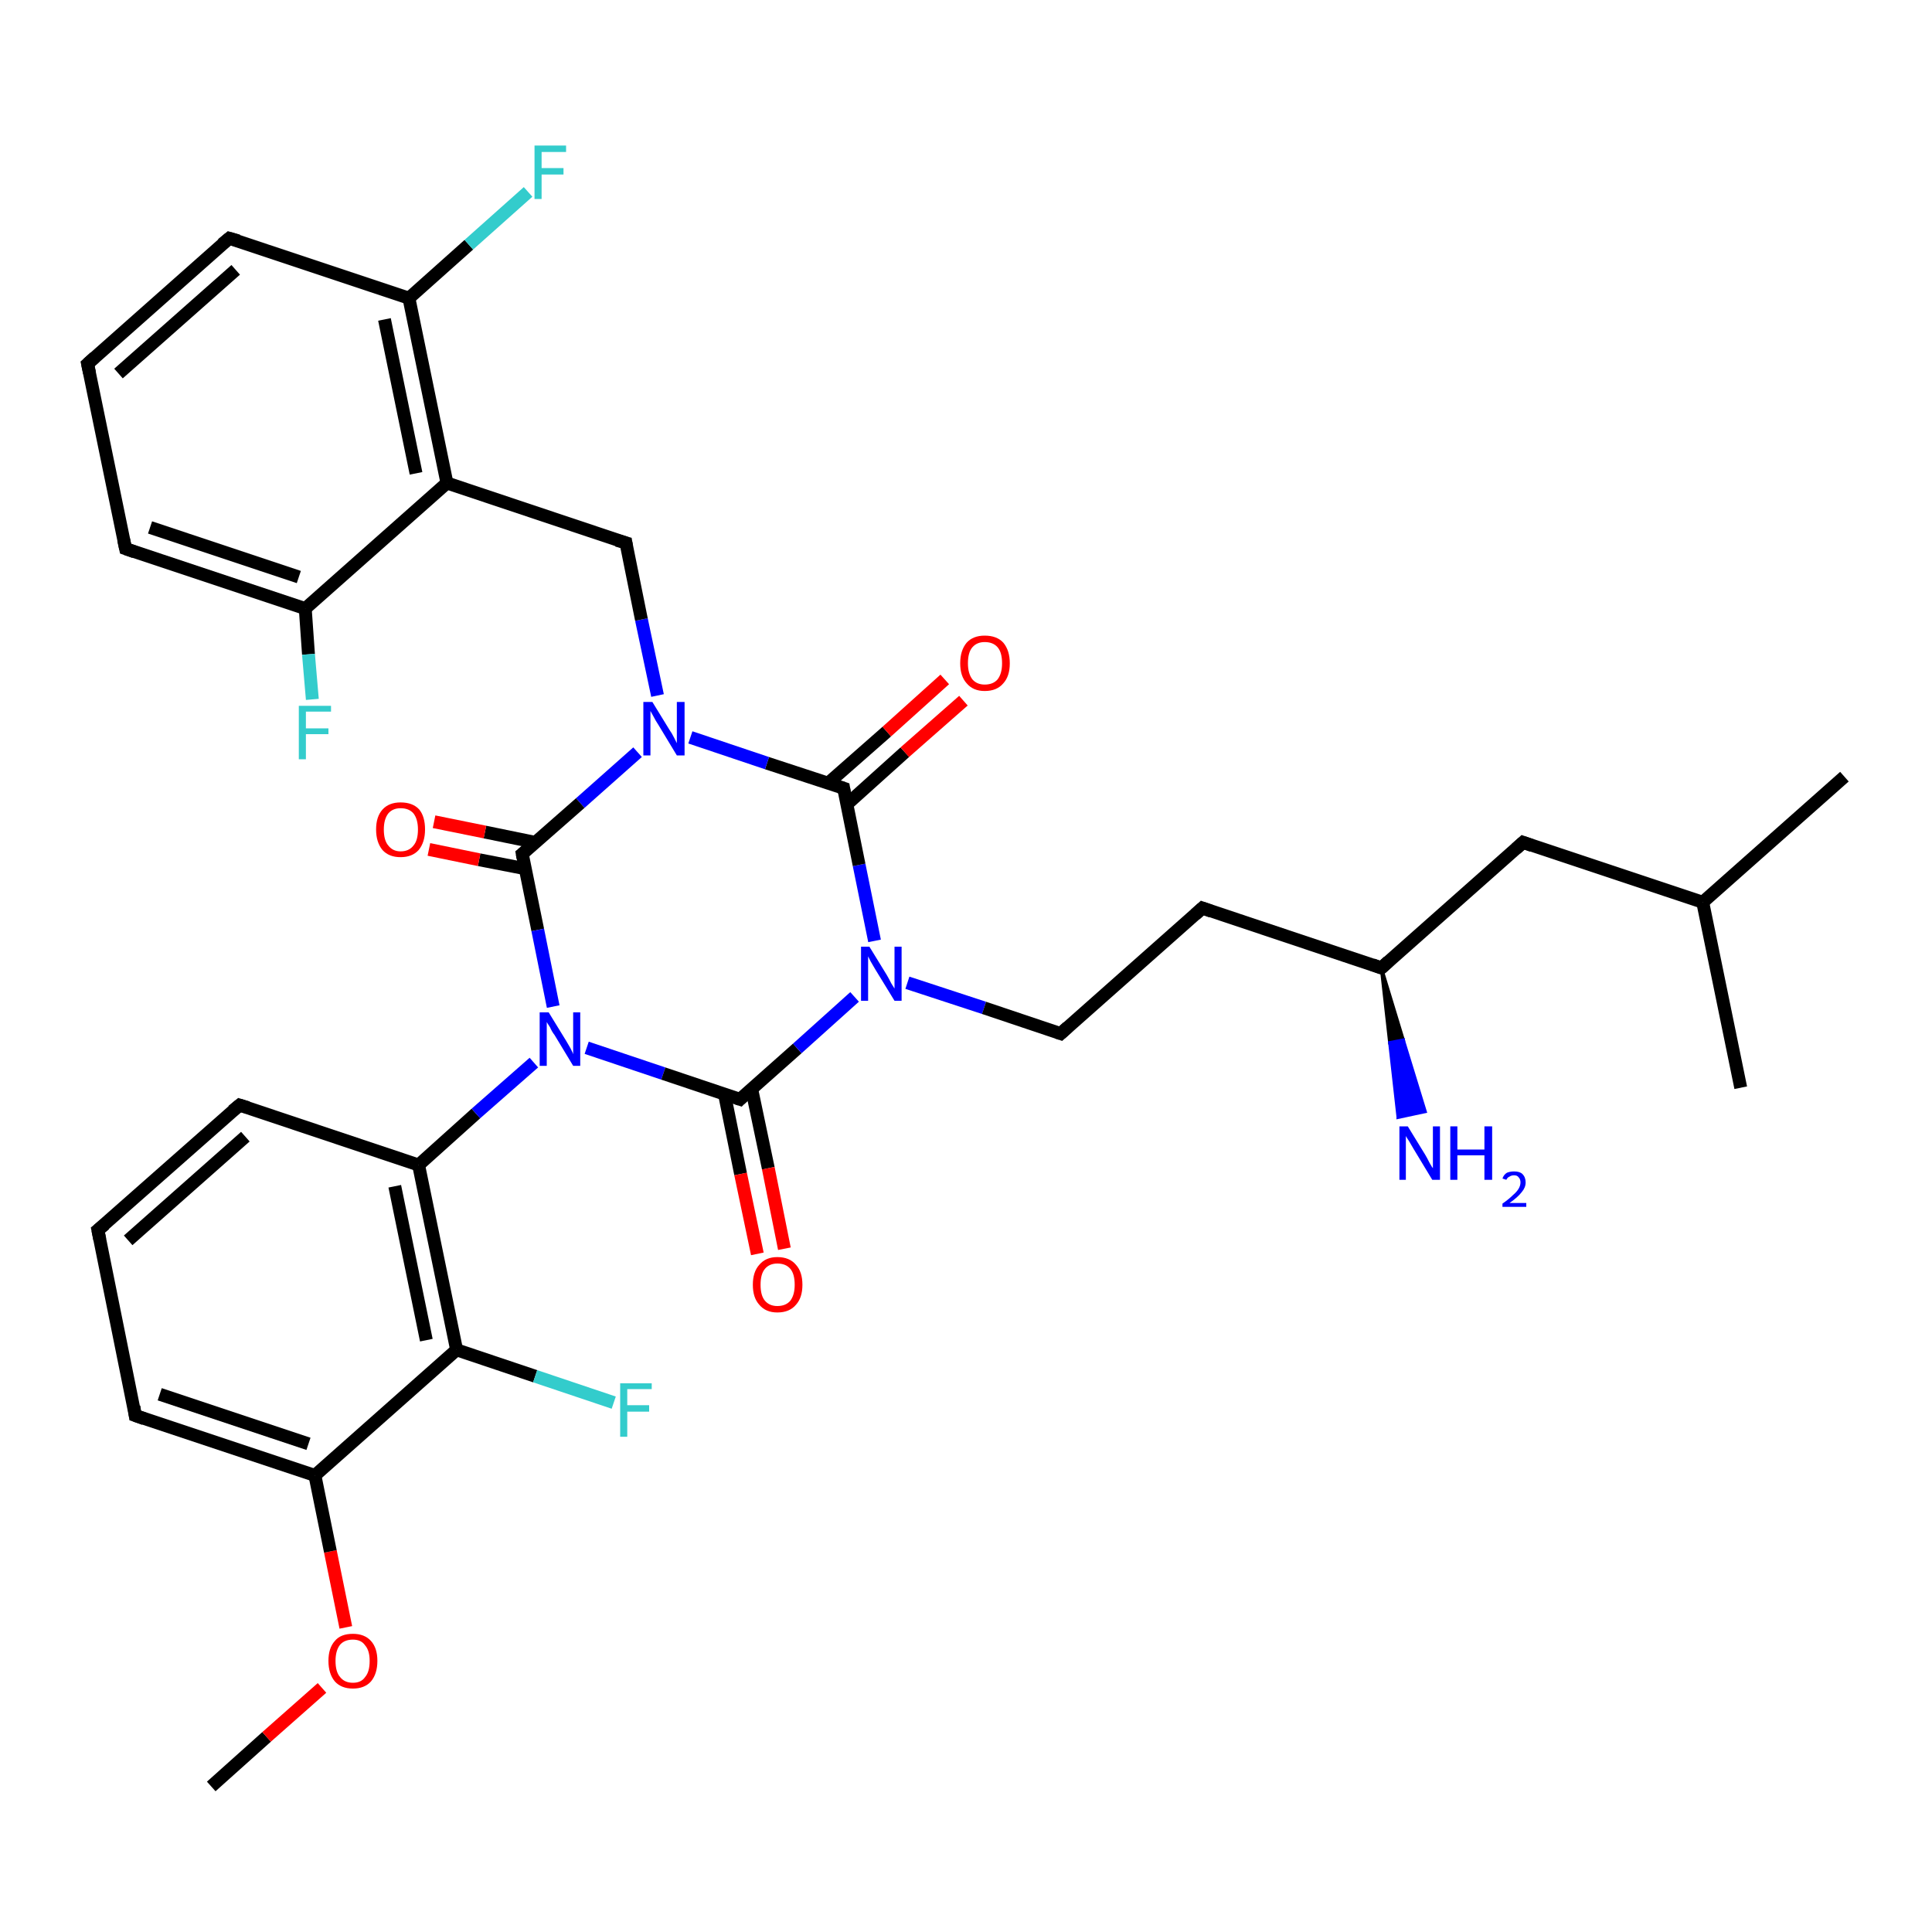 <?xml version='1.0' encoding='iso-8859-1'?>
<svg version='1.1' baseProfile='full'
              xmlns='http://www.w3.org/2000/svg'
                      xmlns:rdkit='http://www.rdkit.org/xml'
                      xmlns:xlink='http://www.w3.org/1999/xlink'
                  xml:space='preserve'
width='300px' height='300px' viewBox='0 0 300 300'>
<!-- END OF HEADER -->
<rect style='opacity:1.0;fill:#FFFFFF;stroke:none' width='300.0' height='300.0' x='0.0' y='0.0'> </rect>
<path class='bond-0 atom-0 atom-1' d='M 32.8,277.4 L 41.4,269.7' style='fill:none;fill-rule:evenodd;stroke:#000000;stroke-width:2.0px;stroke-linecap:butt;stroke-linejoin:miter;stroke-opacity:1' />
<path class='bond-0 atom-0 atom-1' d='M 41.4,269.7 L 50.0,262.1' style='fill:none;fill-rule:evenodd;stroke:#FF0000;stroke-width:2.0px;stroke-linecap:butt;stroke-linejoin:miter;stroke-opacity:1' />
<path class='bond-1 atom-1 atom-2' d='M 53.7,252.7 L 51.3,240.9' style='fill:none;fill-rule:evenodd;stroke:#FF0000;stroke-width:2.0px;stroke-linecap:butt;stroke-linejoin:miter;stroke-opacity:1' />
<path class='bond-1 atom-1 atom-2' d='M 51.3,240.9 L 48.9,229.1' style='fill:none;fill-rule:evenodd;stroke:#000000;stroke-width:2.0px;stroke-linecap:butt;stroke-linejoin:miter;stroke-opacity:1' />
<path class='bond-2 atom-2 atom-3' d='M 48.9,229.1 L 21.0,219.8' style='fill:none;fill-rule:evenodd;stroke:#000000;stroke-width:2.0px;stroke-linecap:butt;stroke-linejoin:miter;stroke-opacity:1' />
<path class='bond-2 atom-2 atom-3' d='M 47.9,224.2 L 24.8,216.5' style='fill:none;fill-rule:evenodd;stroke:#000000;stroke-width:2.0px;stroke-linecap:butt;stroke-linejoin:miter;stroke-opacity:1' />
<path class='bond-3 atom-3 atom-4' d='M 21.0,219.8 L 15.2,191.0' style='fill:none;fill-rule:evenodd;stroke:#000000;stroke-width:2.0px;stroke-linecap:butt;stroke-linejoin:miter;stroke-opacity:1' />
<path class='bond-4 atom-4 atom-5' d='M 15.2,191.0 L 37.2,171.6' style='fill:none;fill-rule:evenodd;stroke:#000000;stroke-width:2.0px;stroke-linecap:butt;stroke-linejoin:miter;stroke-opacity:1' />
<path class='bond-4 atom-4 atom-5' d='M 19.9,192.6 L 38.1,176.5' style='fill:none;fill-rule:evenodd;stroke:#000000;stroke-width:2.0px;stroke-linecap:butt;stroke-linejoin:miter;stroke-opacity:1' />
<path class='bond-5 atom-5 atom-6' d='M 37.2,171.6 L 65.0,180.9' style='fill:none;fill-rule:evenodd;stroke:#000000;stroke-width:2.0px;stroke-linecap:butt;stroke-linejoin:miter;stroke-opacity:1' />
<path class='bond-6 atom-6 atom-7' d='M 65.0,180.9 L 70.9,209.6' style='fill:none;fill-rule:evenodd;stroke:#000000;stroke-width:2.0px;stroke-linecap:butt;stroke-linejoin:miter;stroke-opacity:1' />
<path class='bond-6 atom-6 atom-7' d='M 61.3,184.2 L 66.2,208.1' style='fill:none;fill-rule:evenodd;stroke:#000000;stroke-width:2.0px;stroke-linecap:butt;stroke-linejoin:miter;stroke-opacity:1' />
<path class='bond-7 atom-7 atom-8' d='M 70.9,209.6 L 83.1,213.7' style='fill:none;fill-rule:evenodd;stroke:#000000;stroke-width:2.0px;stroke-linecap:butt;stroke-linejoin:miter;stroke-opacity:1' />
<path class='bond-7 atom-7 atom-8' d='M 83.1,213.7 L 95.3,217.8' style='fill:none;fill-rule:evenodd;stroke:#33CCCC;stroke-width:2.0px;stroke-linecap:butt;stroke-linejoin:miter;stroke-opacity:1' />
<path class='bond-8 atom-6 atom-9' d='M 65.0,180.9 L 73.9,172.9' style='fill:none;fill-rule:evenodd;stroke:#000000;stroke-width:2.0px;stroke-linecap:butt;stroke-linejoin:miter;stroke-opacity:1' />
<path class='bond-8 atom-6 atom-9' d='M 73.9,172.9 L 82.9,165.0' style='fill:none;fill-rule:evenodd;stroke:#0000FF;stroke-width:2.0px;stroke-linecap:butt;stroke-linejoin:miter;stroke-opacity:1' />
<path class='bond-9 atom-9 atom-10' d='M 91.1,162.7 L 103.0,166.7' style='fill:none;fill-rule:evenodd;stroke:#0000FF;stroke-width:2.0px;stroke-linecap:butt;stroke-linejoin:miter;stroke-opacity:1' />
<path class='bond-9 atom-9 atom-10' d='M 103.0,166.7 L 114.9,170.7' style='fill:none;fill-rule:evenodd;stroke:#000000;stroke-width:2.0px;stroke-linecap:butt;stroke-linejoin:miter;stroke-opacity:1' />
<path class='bond-10 atom-10 atom-11' d='M 112.5,169.9 L 115.0,182.3' style='fill:none;fill-rule:evenodd;stroke:#000000;stroke-width:2.0px;stroke-linecap:butt;stroke-linejoin:miter;stroke-opacity:1' />
<path class='bond-10 atom-10 atom-11' d='M 115.0,182.3 L 117.6,194.7' style='fill:none;fill-rule:evenodd;stroke:#FF0000;stroke-width:2.0px;stroke-linecap:butt;stroke-linejoin:miter;stroke-opacity:1' />
<path class='bond-10 atom-10 atom-11' d='M 116.7,169.0 L 119.3,181.4' style='fill:none;fill-rule:evenodd;stroke:#000000;stroke-width:2.0px;stroke-linecap:butt;stroke-linejoin:miter;stroke-opacity:1' />
<path class='bond-10 atom-10 atom-11' d='M 119.3,181.4 L 121.8,193.9' style='fill:none;fill-rule:evenodd;stroke:#FF0000;stroke-width:2.0px;stroke-linecap:butt;stroke-linejoin:miter;stroke-opacity:1' />
<path class='bond-11 atom-10 atom-12' d='M 114.9,170.7 L 123.8,162.8' style='fill:none;fill-rule:evenodd;stroke:#000000;stroke-width:2.0px;stroke-linecap:butt;stroke-linejoin:miter;stroke-opacity:1' />
<path class='bond-11 atom-10 atom-12' d='M 123.8,162.8 L 132.7,154.8' style='fill:none;fill-rule:evenodd;stroke:#0000FF;stroke-width:2.0px;stroke-linecap:butt;stroke-linejoin:miter;stroke-opacity:1' />
<path class='bond-12 atom-12 atom-13' d='M 140.9,152.6 L 152.8,156.5' style='fill:none;fill-rule:evenodd;stroke:#0000FF;stroke-width:2.0px;stroke-linecap:butt;stroke-linejoin:miter;stroke-opacity:1' />
<path class='bond-12 atom-12 atom-13' d='M 152.8,156.5 L 164.7,160.5' style='fill:none;fill-rule:evenodd;stroke:#000000;stroke-width:2.0px;stroke-linecap:butt;stroke-linejoin:miter;stroke-opacity:1' />
<path class='bond-13 atom-13 atom-14' d='M 164.7,160.5 L 186.7,141.0' style='fill:none;fill-rule:evenodd;stroke:#000000;stroke-width:2.0px;stroke-linecap:butt;stroke-linejoin:miter;stroke-opacity:1' />
<path class='bond-14 atom-14 atom-15' d='M 186.7,141.0 L 214.5,150.3' style='fill:none;fill-rule:evenodd;stroke:#000000;stroke-width:2.0px;stroke-linecap:butt;stroke-linejoin:miter;stroke-opacity:1' />
<path class='bond-15 atom-15 atom-16' d='M 214.5,150.3 L 217.9,161.5 L 215.8,161.9 Z' style='fill:#000000;fill-rule:evenodd;fill-opacity:1;stroke:#000000;stroke-width:0.5px;stroke-linecap:butt;stroke-linejoin:miter;stroke-opacity:1;' />
<path class='bond-15 atom-15 atom-16' d='M 217.9,161.5 L 217.1,173.5 L 221.3,172.6 Z' style='fill:#0000FF;fill-rule:evenodd;fill-opacity:1;stroke:#0000FF;stroke-width:0.5px;stroke-linecap:butt;stroke-linejoin:miter;stroke-opacity:1;' />
<path class='bond-15 atom-15 atom-16' d='M 217.9,161.5 L 215.8,161.9 L 217.1,173.5 Z' style='fill:#0000FF;fill-rule:evenodd;fill-opacity:1;stroke:#0000FF;stroke-width:0.5px;stroke-linecap:butt;stroke-linejoin:miter;stroke-opacity:1;' />
<path class='bond-16 atom-15 atom-17' d='M 214.5,150.3 L 236.5,130.8' style='fill:none;fill-rule:evenodd;stroke:#000000;stroke-width:2.0px;stroke-linecap:butt;stroke-linejoin:miter;stroke-opacity:1' />
<path class='bond-17 atom-17 atom-18' d='M 236.5,130.8 L 264.4,140.1' style='fill:none;fill-rule:evenodd;stroke:#000000;stroke-width:2.0px;stroke-linecap:butt;stroke-linejoin:miter;stroke-opacity:1' />
<path class='bond-18 atom-18 atom-19' d='M 264.4,140.1 L 286.4,120.6' style='fill:none;fill-rule:evenodd;stroke:#000000;stroke-width:2.0px;stroke-linecap:butt;stroke-linejoin:miter;stroke-opacity:1' />
<path class='bond-19 atom-18 atom-20' d='M 264.4,140.1 L 270.3,168.9' style='fill:none;fill-rule:evenodd;stroke:#000000;stroke-width:2.0px;stroke-linecap:butt;stroke-linejoin:miter;stroke-opacity:1' />
<path class='bond-20 atom-12 atom-21' d='M 135.8,146.1 L 133.4,134.3' style='fill:none;fill-rule:evenodd;stroke:#0000FF;stroke-width:2.0px;stroke-linecap:butt;stroke-linejoin:miter;stroke-opacity:1' />
<path class='bond-20 atom-12 atom-21' d='M 133.4,134.3 L 131.0,122.4' style='fill:none;fill-rule:evenodd;stroke:#000000;stroke-width:2.0px;stroke-linecap:butt;stroke-linejoin:miter;stroke-opacity:1' />
<path class='bond-21 atom-21 atom-22' d='M 131.5,124.9 L 140.5,116.8' style='fill:none;fill-rule:evenodd;stroke:#000000;stroke-width:2.0px;stroke-linecap:butt;stroke-linejoin:miter;stroke-opacity:1' />
<path class='bond-21 atom-21 atom-22' d='M 140.5,116.8 L 149.6,108.8' style='fill:none;fill-rule:evenodd;stroke:#FF0000;stroke-width:2.0px;stroke-linecap:butt;stroke-linejoin:miter;stroke-opacity:1' />
<path class='bond-21 atom-21 atom-22' d='M 128.6,121.6 L 137.7,113.6' style='fill:none;fill-rule:evenodd;stroke:#000000;stroke-width:2.0px;stroke-linecap:butt;stroke-linejoin:miter;stroke-opacity:1' />
<path class='bond-21 atom-21 atom-22' d='M 137.7,113.6 L 146.7,105.5' style='fill:none;fill-rule:evenodd;stroke:#FF0000;stroke-width:2.0px;stroke-linecap:butt;stroke-linejoin:miter;stroke-opacity:1' />
<path class='bond-22 atom-21 atom-23' d='M 131.0,122.4 L 119.1,118.5' style='fill:none;fill-rule:evenodd;stroke:#000000;stroke-width:2.0px;stroke-linecap:butt;stroke-linejoin:miter;stroke-opacity:1' />
<path class='bond-22 atom-21 atom-23' d='M 119.1,118.5 L 107.2,114.5' style='fill:none;fill-rule:evenodd;stroke:#0000FF;stroke-width:2.0px;stroke-linecap:butt;stroke-linejoin:miter;stroke-opacity:1' />
<path class='bond-23 atom-23 atom-24' d='M 102.1,108.0 L 99.6,96.2' style='fill:none;fill-rule:evenodd;stroke:#0000FF;stroke-width:2.0px;stroke-linecap:butt;stroke-linejoin:miter;stroke-opacity:1' />
<path class='bond-23 atom-23 atom-24' d='M 99.6,96.2 L 97.2,84.3' style='fill:none;fill-rule:evenodd;stroke:#000000;stroke-width:2.0px;stroke-linecap:butt;stroke-linejoin:miter;stroke-opacity:1' />
<path class='bond-24 atom-24 atom-25' d='M 97.2,84.3 L 69.4,75.0' style='fill:none;fill-rule:evenodd;stroke:#000000;stroke-width:2.0px;stroke-linecap:butt;stroke-linejoin:miter;stroke-opacity:1' />
<path class='bond-25 atom-25 atom-26' d='M 69.4,75.0 L 63.5,46.3' style='fill:none;fill-rule:evenodd;stroke:#000000;stroke-width:2.0px;stroke-linecap:butt;stroke-linejoin:miter;stroke-opacity:1' />
<path class='bond-25 atom-25 atom-26' d='M 64.6,73.5 L 59.7,49.6' style='fill:none;fill-rule:evenodd;stroke:#000000;stroke-width:2.0px;stroke-linecap:butt;stroke-linejoin:miter;stroke-opacity:1' />
<path class='bond-26 atom-26 atom-27' d='M 63.5,46.3 L 72.8,38.0' style='fill:none;fill-rule:evenodd;stroke:#000000;stroke-width:2.0px;stroke-linecap:butt;stroke-linejoin:miter;stroke-opacity:1' />
<path class='bond-26 atom-26 atom-27' d='M 72.8,38.0 L 82.0,29.8' style='fill:none;fill-rule:evenodd;stroke:#33CCCC;stroke-width:2.0px;stroke-linecap:butt;stroke-linejoin:miter;stroke-opacity:1' />
<path class='bond-27 atom-26 atom-28' d='M 63.5,46.3 L 35.6,37.0' style='fill:none;fill-rule:evenodd;stroke:#000000;stroke-width:2.0px;stroke-linecap:butt;stroke-linejoin:miter;stroke-opacity:1' />
<path class='bond-28 atom-28 atom-29' d='M 35.6,37.0 L 13.6,56.5' style='fill:none;fill-rule:evenodd;stroke:#000000;stroke-width:2.0px;stroke-linecap:butt;stroke-linejoin:miter;stroke-opacity:1' />
<path class='bond-28 atom-28 atom-29' d='M 36.6,41.9 L 18.4,58.0' style='fill:none;fill-rule:evenodd;stroke:#000000;stroke-width:2.0px;stroke-linecap:butt;stroke-linejoin:miter;stroke-opacity:1' />
<path class='bond-29 atom-29 atom-30' d='M 13.6,56.5 L 19.5,85.2' style='fill:none;fill-rule:evenodd;stroke:#000000;stroke-width:2.0px;stroke-linecap:butt;stroke-linejoin:miter;stroke-opacity:1' />
<path class='bond-30 atom-30 atom-31' d='M 19.5,85.2 L 47.4,94.5' style='fill:none;fill-rule:evenodd;stroke:#000000;stroke-width:2.0px;stroke-linecap:butt;stroke-linejoin:miter;stroke-opacity:1' />
<path class='bond-30 atom-30 atom-31' d='M 23.3,81.9 L 46.4,89.6' style='fill:none;fill-rule:evenodd;stroke:#000000;stroke-width:2.0px;stroke-linecap:butt;stroke-linejoin:miter;stroke-opacity:1' />
<path class='bond-31 atom-31 atom-32' d='M 47.4,94.5 L 47.9,101.6' style='fill:none;fill-rule:evenodd;stroke:#000000;stroke-width:2.0px;stroke-linecap:butt;stroke-linejoin:miter;stroke-opacity:1' />
<path class='bond-31 atom-31 atom-32' d='M 47.9,101.6 L 48.5,108.6' style='fill:none;fill-rule:evenodd;stroke:#33CCCC;stroke-width:2.0px;stroke-linecap:butt;stroke-linejoin:miter;stroke-opacity:1' />
<path class='bond-32 atom-23 atom-33' d='M 99.0,116.8 L 90.1,124.7' style='fill:none;fill-rule:evenodd;stroke:#0000FF;stroke-width:2.0px;stroke-linecap:butt;stroke-linejoin:miter;stroke-opacity:1' />
<path class='bond-32 atom-23 atom-33' d='M 90.1,124.7 L 81.1,132.6' style='fill:none;fill-rule:evenodd;stroke:#000000;stroke-width:2.0px;stroke-linecap:butt;stroke-linejoin:miter;stroke-opacity:1' />
<path class='bond-33 atom-33 atom-34' d='M 83.1,130.8 L 75.3,129.2' style='fill:none;fill-rule:evenodd;stroke:#000000;stroke-width:2.0px;stroke-linecap:butt;stroke-linejoin:miter;stroke-opacity:1' />
<path class='bond-33 atom-33 atom-34' d='M 75.3,129.2 L 67.4,127.6' style='fill:none;fill-rule:evenodd;stroke:#FF0000;stroke-width:2.0px;stroke-linecap:butt;stroke-linejoin:miter;stroke-opacity:1' />
<path class='bond-33 atom-33 atom-34' d='M 81.6,134.9 L 74.4,133.5' style='fill:none;fill-rule:evenodd;stroke:#000000;stroke-width:2.0px;stroke-linecap:butt;stroke-linejoin:miter;stroke-opacity:1' />
<path class='bond-33 atom-33 atom-34' d='M 74.4,133.5 L 66.6,131.9' style='fill:none;fill-rule:evenodd;stroke:#FF0000;stroke-width:2.0px;stroke-linecap:butt;stroke-linejoin:miter;stroke-opacity:1' />
<path class='bond-34 atom-7 atom-2' d='M 70.9,209.6 L 48.9,229.1' style='fill:none;fill-rule:evenodd;stroke:#000000;stroke-width:2.0px;stroke-linecap:butt;stroke-linejoin:miter;stroke-opacity:1' />
<path class='bond-35 atom-33 atom-9' d='M 81.1,132.6 L 83.5,144.4' style='fill:none;fill-rule:evenodd;stroke:#000000;stroke-width:2.0px;stroke-linecap:butt;stroke-linejoin:miter;stroke-opacity:1' />
<path class='bond-35 atom-33 atom-9' d='M 83.5,144.4 L 85.9,156.3' style='fill:none;fill-rule:evenodd;stroke:#0000FF;stroke-width:2.0px;stroke-linecap:butt;stroke-linejoin:miter;stroke-opacity:1' />
<path class='bond-36 atom-31 atom-25' d='M 47.4,94.5 L 69.4,75.0' style='fill:none;fill-rule:evenodd;stroke:#000000;stroke-width:2.0px;stroke-linecap:butt;stroke-linejoin:miter;stroke-opacity:1' />
<path d='M 22.4,220.3 L 21.0,219.8 L 20.8,218.4' style='fill:none;stroke:#000000;stroke-width:2.0px;stroke-linecap:butt;stroke-linejoin:miter;stroke-opacity:1;' />
<path d='M 15.5,192.5 L 15.2,191.0 L 16.3,190.1' style='fill:none;stroke:#000000;stroke-width:2.0px;stroke-linecap:butt;stroke-linejoin:miter;stroke-opacity:1;' />
<path d='M 36.1,172.5 L 37.2,171.6 L 38.5,172.0' style='fill:none;stroke:#000000;stroke-width:2.0px;stroke-linecap:butt;stroke-linejoin:miter;stroke-opacity:1;' />
<path d='M 114.3,170.5 L 114.9,170.7 L 115.3,170.3' style='fill:none;stroke:#000000;stroke-width:2.0px;stroke-linecap:butt;stroke-linejoin:miter;stroke-opacity:1;' />
<path d='M 164.1,160.3 L 164.7,160.5 L 165.8,159.5' style='fill:none;stroke:#000000;stroke-width:2.0px;stroke-linecap:butt;stroke-linejoin:miter;stroke-opacity:1;' />
<path d='M 185.6,142.0 L 186.7,141.0 L 188.1,141.5' style='fill:none;stroke:#000000;stroke-width:2.0px;stroke-linecap:butt;stroke-linejoin:miter;stroke-opacity:1;' />
<path d='M 213.1,149.8 L 214.5,150.3 L 215.6,149.3' style='fill:none;stroke:#000000;stroke-width:2.0px;stroke-linecap:butt;stroke-linejoin:miter;stroke-opacity:1;' />
<path d='M 235.4,131.8 L 236.5,130.8 L 237.9,131.3' style='fill:none;stroke:#000000;stroke-width:2.0px;stroke-linecap:butt;stroke-linejoin:miter;stroke-opacity:1;' />
<path d='M 131.1,123.0 L 131.0,122.4 L 130.4,122.2' style='fill:none;stroke:#000000;stroke-width:2.0px;stroke-linecap:butt;stroke-linejoin:miter;stroke-opacity:1;' />
<path d='M 97.3,84.9 L 97.2,84.3 L 95.8,83.9' style='fill:none;stroke:#000000;stroke-width:2.0px;stroke-linecap:butt;stroke-linejoin:miter;stroke-opacity:1;' />
<path d='M 37.0,37.4 L 35.6,37.0 L 34.5,37.9' style='fill:none;stroke:#000000;stroke-width:2.0px;stroke-linecap:butt;stroke-linejoin:miter;stroke-opacity:1;' />
<path d='M 14.7,55.5 L 13.6,56.5 L 13.9,57.9' style='fill:none;stroke:#000000;stroke-width:2.0px;stroke-linecap:butt;stroke-linejoin:miter;stroke-opacity:1;' />
<path d='M 19.2,83.8 L 19.5,85.2 L 20.9,85.7' style='fill:none;stroke:#000000;stroke-width:2.0px;stroke-linecap:butt;stroke-linejoin:miter;stroke-opacity:1;' />
<path d='M 81.6,132.2 L 81.1,132.6 L 81.2,133.2' style='fill:none;stroke:#000000;stroke-width:2.0px;stroke-linecap:butt;stroke-linejoin:miter;stroke-opacity:1;' />
<path class='atom-1' d='M 51.0 257.9
Q 51.0 255.9, 52.0 254.8
Q 52.9 253.7, 54.8 253.7
Q 56.6 253.7, 57.6 254.8
Q 58.6 255.9, 58.6 257.9
Q 58.6 259.9, 57.6 261.1
Q 56.6 262.2, 54.8 262.2
Q 53.0 262.2, 52.0 261.1
Q 51.0 259.9, 51.0 257.9
M 54.8 261.3
Q 56.1 261.3, 56.7 260.4
Q 57.4 259.6, 57.4 257.9
Q 57.4 256.3, 56.7 255.5
Q 56.1 254.6, 54.8 254.6
Q 53.5 254.6, 52.8 255.4
Q 52.1 256.3, 52.1 257.9
Q 52.1 259.6, 52.8 260.4
Q 53.5 261.3, 54.8 261.3
' fill='#FF0000'/>
<path class='atom-8' d='M 96.3 214.8
L 101.2 214.8
L 101.2 215.7
L 97.4 215.7
L 97.4 218.2
L 100.8 218.2
L 100.8 219.2
L 97.4 219.2
L 97.4 223.1
L 96.3 223.1
L 96.3 214.8
' fill='#33CCCC'/>
<path class='atom-9' d='M 85.2 157.2
L 87.9 161.6
Q 88.2 162.1, 88.6 162.8
Q 89.0 163.6, 89.0 163.7
L 89.0 157.2
L 90.1 157.2
L 90.1 165.5
L 89.0 165.5
L 86.1 160.7
Q 85.7 160.2, 85.4 159.5
Q 85.0 158.9, 84.9 158.7
L 84.9 165.5
L 83.8 165.5
L 83.8 157.2
L 85.2 157.2
' fill='#0000FF'/>
<path class='atom-11' d='M 116.9 199.5
Q 116.9 197.5, 117.9 196.4
Q 118.9 195.2, 120.7 195.2
Q 122.6 195.2, 123.6 196.4
Q 124.6 197.5, 124.6 199.5
Q 124.6 201.5, 123.6 202.6
Q 122.6 203.8, 120.7 203.8
Q 118.9 203.8, 117.9 202.6
Q 116.9 201.5, 116.9 199.5
M 120.7 202.8
Q 122.0 202.8, 122.7 202.0
Q 123.4 201.1, 123.4 199.5
Q 123.4 197.8, 122.7 197.0
Q 122.0 196.2, 120.7 196.2
Q 119.5 196.2, 118.8 197.0
Q 118.1 197.8, 118.1 199.5
Q 118.1 201.2, 118.8 202.0
Q 119.5 202.8, 120.7 202.8
' fill='#FF0000'/>
<path class='atom-12' d='M 135.0 147.0
L 137.7 151.4
Q 138.0 151.9, 138.4 152.7
Q 138.9 153.5, 138.9 153.5
L 138.9 147.0
L 140.0 147.0
L 140.0 155.4
L 138.9 155.4
L 135.9 150.5
Q 135.6 150.0, 135.2 149.3
Q 134.9 148.7, 134.8 148.5
L 134.8 155.4
L 133.7 155.4
L 133.7 147.0
L 135.0 147.0
' fill='#0000FF'/>
<path class='atom-16' d='M 218.6 174.9
L 221.3 179.3
Q 221.6 179.8, 222.0 180.6
Q 222.4 181.3, 222.5 181.4
L 222.5 174.9
L 223.6 174.9
L 223.6 183.2
L 222.4 183.2
L 219.5 178.4
Q 219.2 177.9, 218.8 177.2
Q 218.4 176.6, 218.3 176.4
L 218.3 183.2
L 217.3 183.2
L 217.3 174.9
L 218.6 174.9
' fill='#0000FF'/>
<path class='atom-16' d='M 225.2 174.9
L 226.3 174.9
L 226.3 178.5
L 230.5 178.5
L 230.5 174.9
L 231.7 174.9
L 231.7 183.2
L 230.5 183.2
L 230.5 179.4
L 226.3 179.4
L 226.3 183.2
L 225.2 183.2
L 225.2 174.9
' fill='#0000FF'/>
<path class='atom-16' d='M 233.3 183.0
Q 233.5 182.4, 234.0 182.1
Q 234.5 181.9, 235.1 181.9
Q 236.0 181.9, 236.4 182.3
Q 236.9 182.8, 236.9 183.6
Q 236.9 184.4, 236.3 185.1
Q 235.7 185.9, 234.4 186.8
L 237.0 186.8
L 237.0 187.4
L 233.3 187.4
L 233.3 186.9
Q 234.3 186.2, 234.9 185.6
Q 235.5 185.1, 235.8 184.6
Q 236.1 184.1, 236.1 183.6
Q 236.1 183.1, 235.8 182.8
Q 235.6 182.5, 235.1 182.5
Q 234.7 182.5, 234.4 182.7
Q 234.1 182.8, 233.9 183.2
L 233.3 183.0
' fill='#0000FF'/>
<path class='atom-22' d='M 149.1 103.0
Q 149.1 101.0, 150.1 99.8
Q 151.1 98.7, 152.9 98.7
Q 154.8 98.7, 155.8 99.8
Q 156.8 101.0, 156.8 103.0
Q 156.8 105.0, 155.8 106.1
Q 154.8 107.3, 152.9 107.3
Q 151.1 107.3, 150.1 106.1
Q 149.1 105.0, 149.1 103.0
M 152.9 106.3
Q 154.2 106.3, 154.9 105.5
Q 155.6 104.6, 155.6 103.0
Q 155.6 101.3, 154.9 100.5
Q 154.2 99.7, 152.9 99.7
Q 151.7 99.7, 151.0 100.5
Q 150.3 101.3, 150.3 103.0
Q 150.3 104.6, 151.0 105.5
Q 151.7 106.3, 152.9 106.3
' fill='#FF0000'/>
<path class='atom-23' d='M 101.3 109.0
L 104.0 113.4
Q 104.3 113.8, 104.7 114.6
Q 105.1 115.4, 105.1 115.4
L 105.1 109.0
L 106.3 109.0
L 106.3 117.3
L 105.1 117.3
L 102.2 112.5
Q 101.8 111.9, 101.5 111.3
Q 101.1 110.6, 101.0 110.4
L 101.0 117.3
L 99.9 117.3
L 99.9 109.0
L 101.3 109.0
' fill='#0000FF'/>
<path class='atom-27' d='M 83.0 22.6
L 87.9 22.6
L 87.9 23.6
L 84.1 23.6
L 84.1 26.1
L 87.5 26.1
L 87.5 27.1
L 84.1 27.1
L 84.1 30.9
L 83.0 30.9
L 83.0 22.6
' fill='#33CCCC'/>
<path class='atom-32' d='M 46.4 109.6
L 51.4 109.6
L 51.4 110.5
L 47.5 110.5
L 47.5 113.1
L 51.0 113.1
L 51.0 114.0
L 47.5 114.0
L 47.5 117.9
L 46.4 117.9
L 46.4 109.6
' fill='#33CCCC'/>
<path class='atom-34' d='M 58.4 128.8
Q 58.4 126.8, 59.4 125.7
Q 60.4 124.6, 62.2 124.6
Q 64.1 124.6, 65.1 125.7
Q 66.0 126.8, 66.0 128.8
Q 66.0 130.8, 65.0 132.0
Q 64.0 133.1, 62.2 133.1
Q 60.4 133.1, 59.4 132.0
Q 58.4 130.8, 58.4 128.8
M 62.2 132.2
Q 63.5 132.2, 64.2 131.3
Q 64.9 130.5, 64.9 128.8
Q 64.9 127.2, 64.2 126.3
Q 63.5 125.5, 62.2 125.5
Q 61.0 125.5, 60.3 126.3
Q 59.6 127.2, 59.6 128.8
Q 59.6 130.5, 60.3 131.3
Q 61.0 132.2, 62.2 132.2
' fill='#FF0000'/>
</svg>
